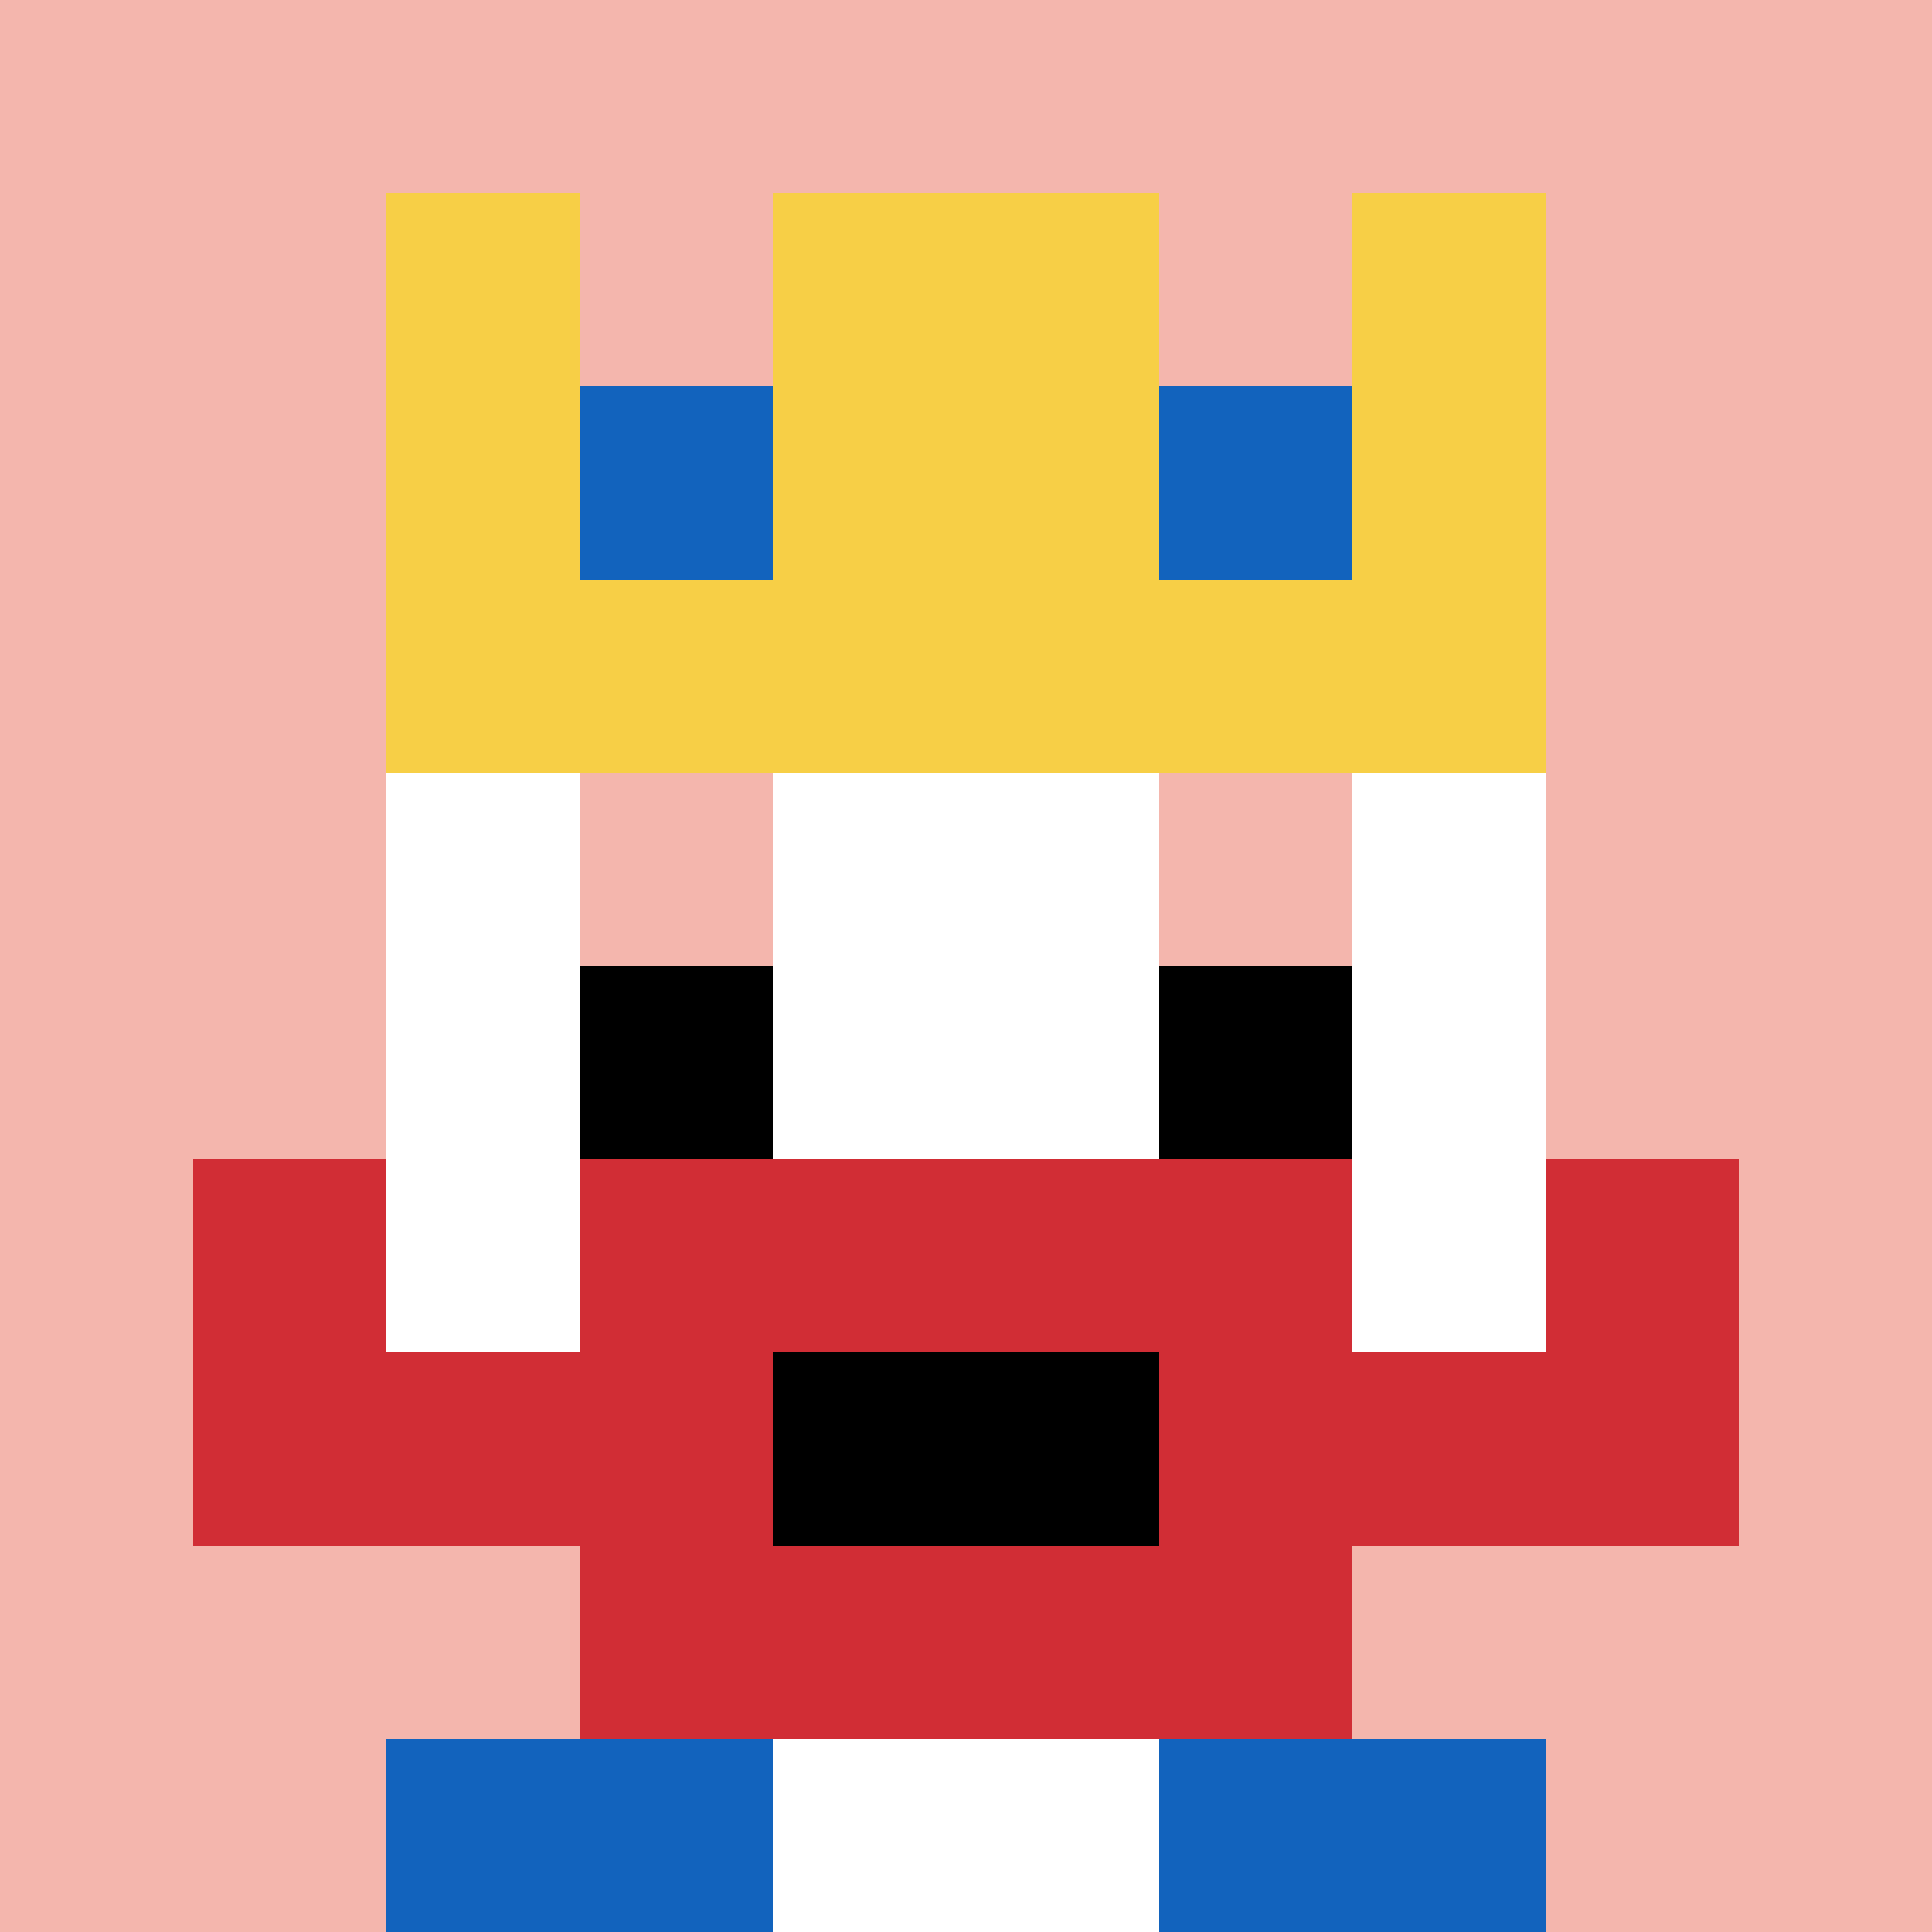 <svg xmlns="http://www.w3.org/2000/svg" version="1.1" width="942" height="942"><title>'goose-pfp-616547' by Dmitri Cherniak</title><desc>seed=616547
backgroundColor=#ffffff
padding=0
innerPadding=0
timeout=100
dimension=1
border=false
Save=function(){return n.handleSave()}
frame=1893

Rendered at Wed Oct 04 2023 03:42:30 GMT+0200 (中欧夏令时间)
Generated in 1ms
</desc><defs></defs><rect width="100%" height="100%" fill="#ffffff"></rect><g><g id="0-0"><rect x="0" y="0" height="942" width="942" fill="#F4B6AD"></rect><g><rect id="0-0-3-2-4-7" x="282.6" y="188.4" width="376.8" height="659.4" fill="#ffffff"></rect><rect id="0-0-2-3-6-5" x="188.4" y="282.6" width="565.2" height="471" fill="#ffffff"></rect><rect id="0-0-4-8-2-2" x="376.8" y="753.6" width="188.4" height="188.4" fill="#ffffff"></rect><rect id="0-0-1-7-8-1" x="94.2" y="659.4" width="753.6" height="94.2" fill="#D12D35"></rect><rect id="0-0-3-6-4-3" x="282.6" y="565.2" width="376.8" height="282.6" fill="#D12D35"></rect><rect id="0-0-4-7-2-1" x="376.8" y="659.4" width="188.4" height="94.2" fill="#000000"></rect><rect id="0-0-1-6-1-2" x="94.2" y="565.2" width="94.2" height="188.4" fill="#D12D35"></rect><rect id="0-0-8-6-1-2" x="753.6" y="565.2" width="94.2" height="188.4" fill="#D12D35"></rect><rect id="0-0-3-4-1-1" x="282.6" y="376.8" width="94.2" height="94.2" fill="#F4B6AD"></rect><rect id="0-0-6-4-1-1" x="565.2" y="376.8" width="94.2" height="94.2" fill="#F4B6AD"></rect><rect id="0-0-3-5-1-1" x="282.6" y="471" width="94.2" height="94.2" fill="#000000"></rect><rect id="0-0-6-5-1-1" x="565.2" y="471" width="94.2" height="94.2" fill="#000000"></rect><rect id="0-0-2-1-1-2" x="188.4" y="94.2" width="94.2" height="188.4" fill="#F7CF46"></rect><rect id="0-0-4-1-2-2" x="376.8" y="94.2" width="188.4" height="188.4" fill="#F7CF46"></rect><rect id="0-0-7-1-1-2" x="659.4" y="94.2" width="94.2" height="188.4" fill="#F7CF46"></rect><rect id="0-0-2-2-6-2" x="188.4" y="188.4" width="565.2" height="188.4" fill="#F7CF46"></rect><rect id="0-0-3-2-1-1" x="282.6" y="188.4" width="94.2" height="94.2" fill="#1263BD"></rect><rect id="0-0-6-2-1-1" x="565.2" y="188.4" width="94.2" height="94.2" fill="#1263BD"></rect><rect id="0-0-2-9-2-1" x="188.4" y="847.8" width="188.4" height="94.2" fill="#1263BD"></rect><rect id="0-0-6-9-2-1" x="565.2" y="847.8" width="188.4" height="94.2" fill="#1263BD"></rect></g><rect x="0" y="0" stroke="white" stroke-width="0" height="942" width="942" fill="none"></rect></g></g></svg>